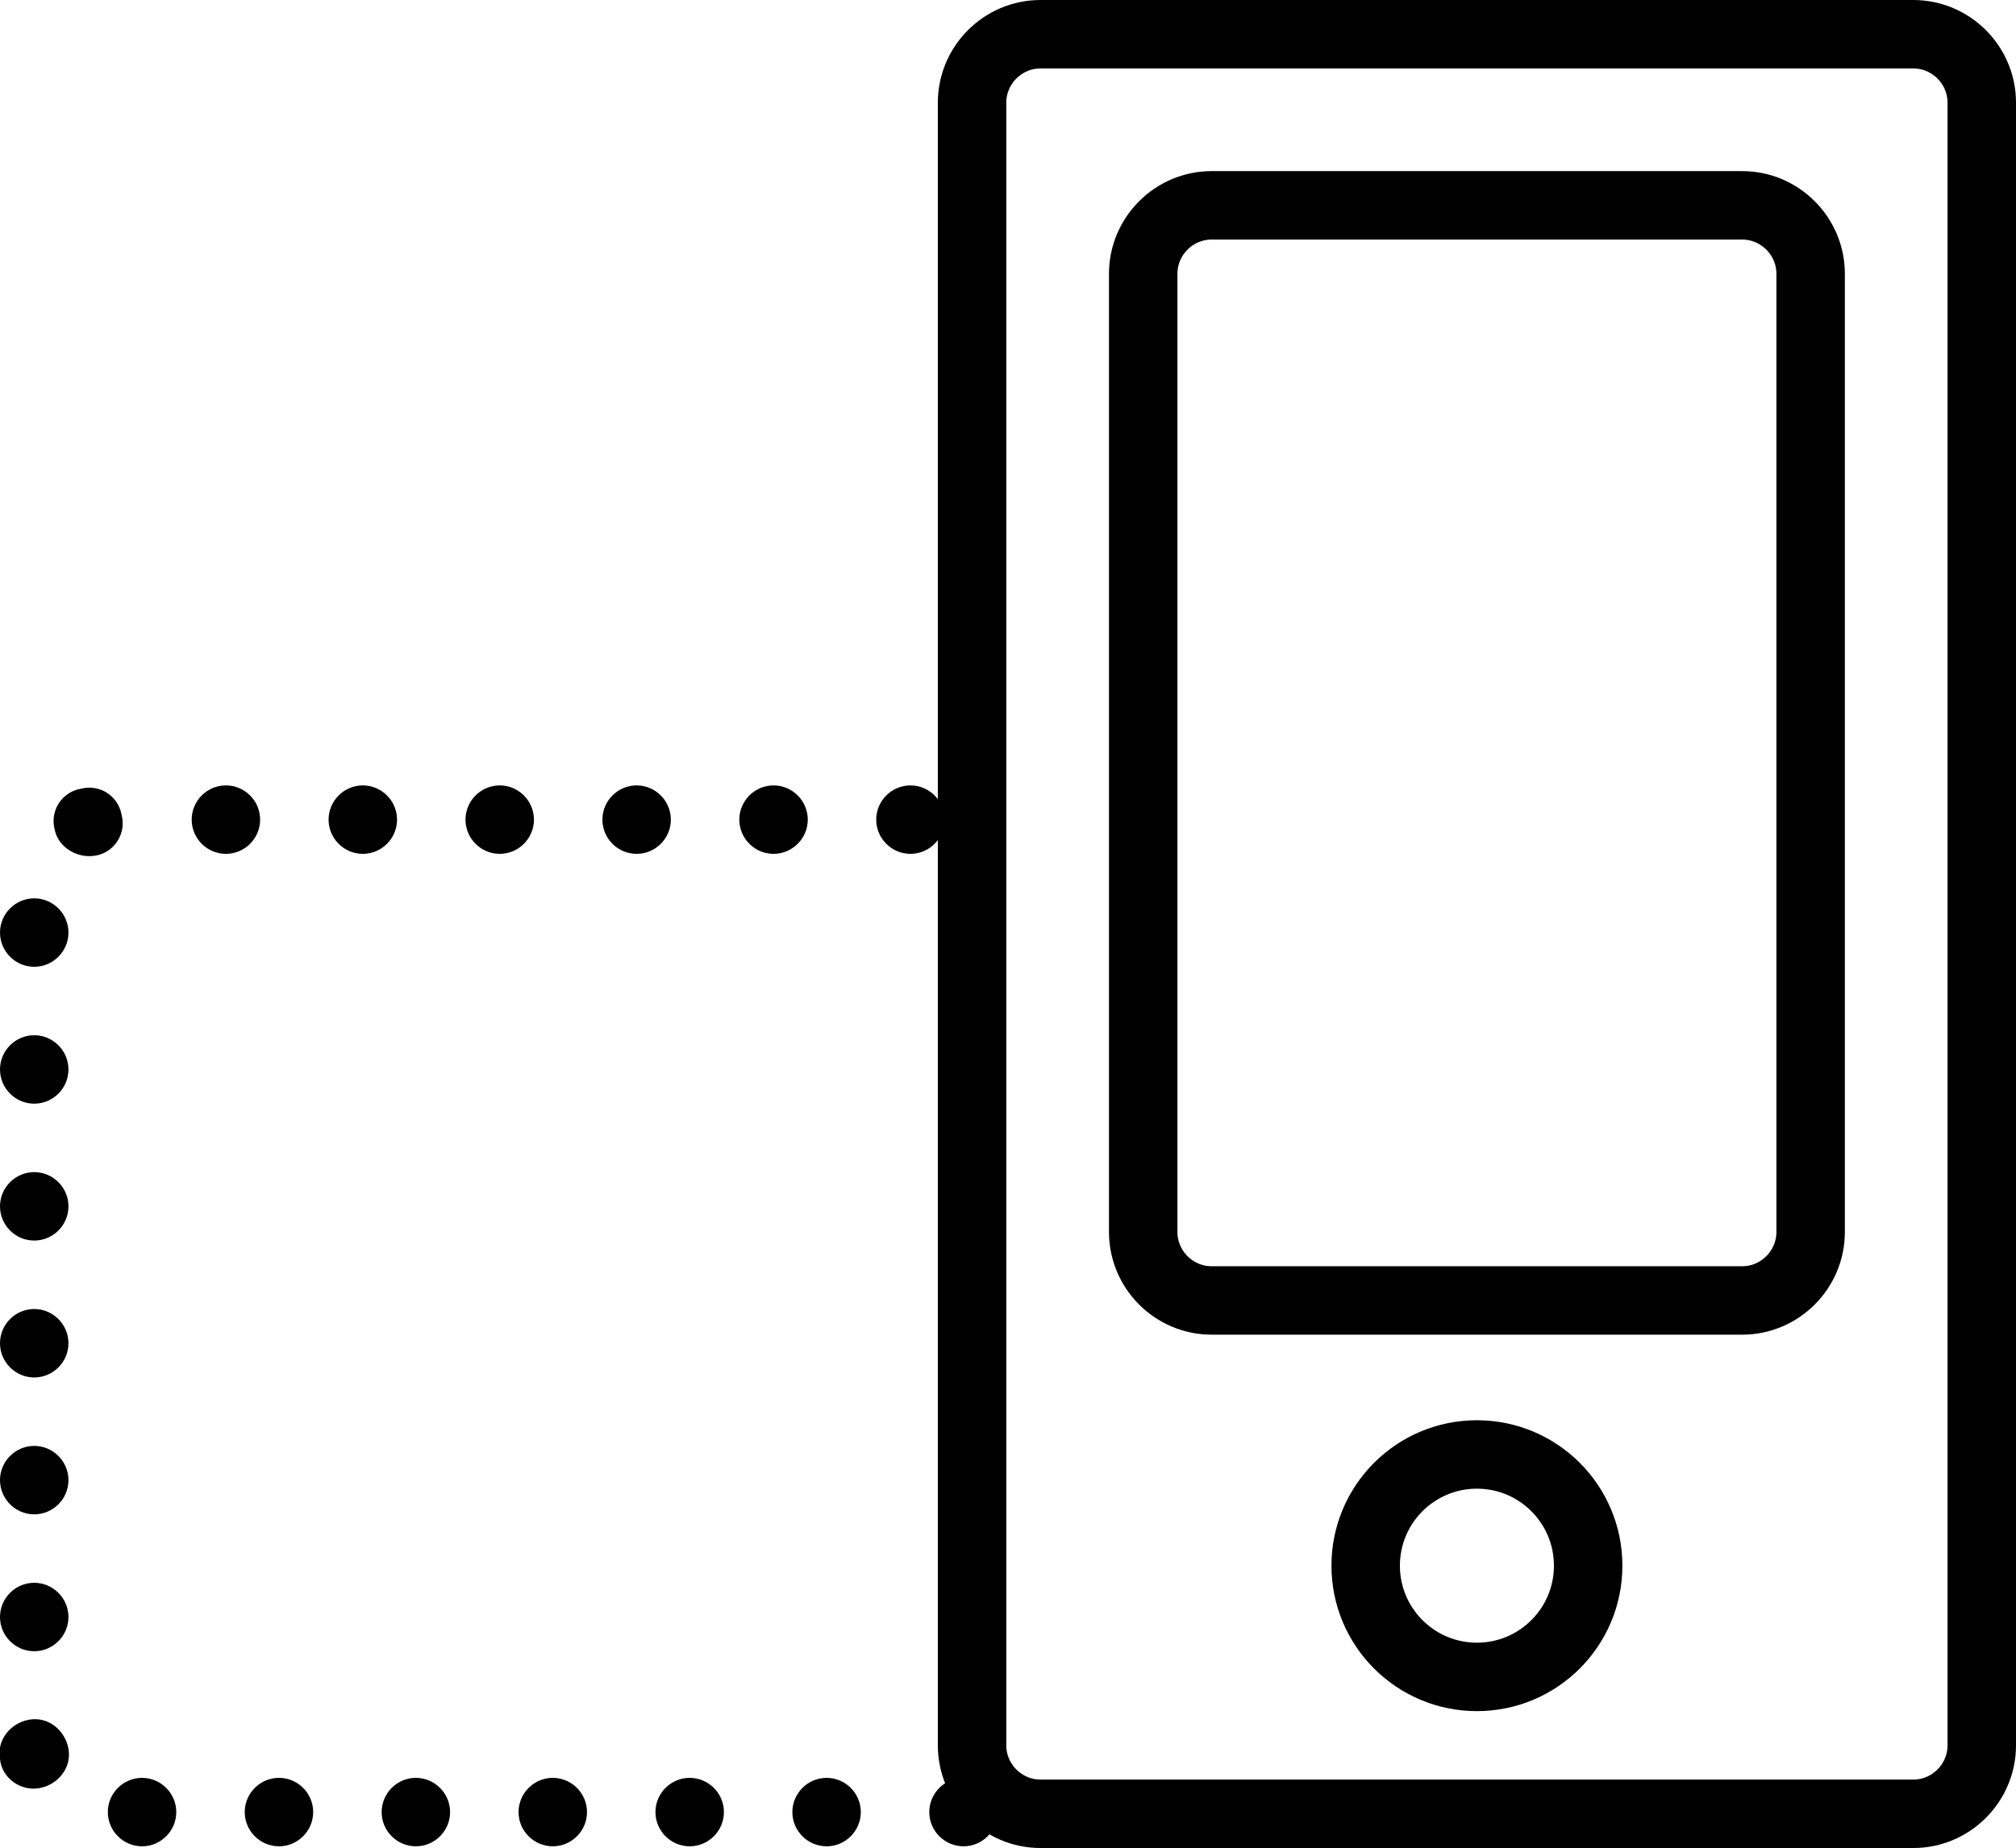 <?xml version="1.0" encoding="utf-8"?>
<!-- Generator: Adobe Illustrator 22.1.0, SVG Export Plug-In . SVG Version: 6.00 Build 0)  -->
<svg version="1.1" id="グループ_1" xmlns="http://www.w3.org/2000/svg" xmlns:xlink="http://www.w3.org/1999/xlink" x="0px"
	 y="0px" viewBox="0 0 117.8 108" style="enable-background:new 0 0 117.8 108;" xml:space="preserve" width="117.8" height="108">
<style type="text/css">
	.st0{fill:none;stroke:#000000;stroke-width:4;}
</style>
<path id="frame" class="st0" d="M60.8,2h51c2.2,0,4,1.8,4,4v96c0,2.2-1.8,4-4,4h-51c-2.2,0-4-1.8-4-4V6C56.8,3.8,58.6,2,60.8,2z"/>
<path id="frame_のコピー" class="st0" d="M70.8,12h31c2.2,0,4,1.8,4,4v56c0,2.2-1.8,4-4,4h-31c-2.2,0-4-1.8-4-4V16
	C66.8,13.8,68.6,12,70.8,12z"/>
<circle id="楕円形_1" class="st0" cx="86.3" cy="91.5" r="6.5"/>
<g>
	<path d="M53.2,49.9L53.2,49.9c1.1,0,2-0.9,2-2c0-1.1-0.9-2-2-2h0c-1.1,0-2,0.9-2,2C51.2,49,52.1,49.9,53.2,49.9z M45.2,49.9
		L45.2,49.9c1.1,0,2-0.9,2-2c0-1.1-0.9-2-2-2h0c-1.1,0-2,0.9-2,2C43.2,49,44.1,49.9,45.2,49.9z M37.2,49.9L37.2,49.9
		c1.1,0,2-0.9,2-2c0-1.1-0.9-2-2-2h0c-1.1,0-2,0.9-2,2C35.2,49,36.1,49.9,37.2,49.9z M29.2,49.9L29.2,49.9c1.1,0,2-0.9,2-2
		c0-1.1-0.9-2-2-2h0c-1.1,0-2,0.9-2,2C27.2,49,28.1,49.9,29.2,49.9z M21.2,49.9L21.2,49.9c1.1,0,2-0.9,2-2c0-1.1-0.9-2-2-2h0
		c-1.1,0-2,0.9-2,2C19.2,49,20.1,49.9,21.2,49.9z M13.2,49.9L13.2,49.9c1.1,0,2-0.9,2-2c0-1.1-0.9-2-2-2h0c-1.1,0-2,0.9-2,2
		C11.2,49,12.1,49.9,13.2,49.9z M5.6,50L5.6,50c1.1-0.2,1.8-1.3,1.5-2.4c-0.2-1.1-1.3-1.8-2.4-1.5l0,0c-1.1,0.2-1.8,1.3-1.5,2.4
		C3.4,49.5,4.5,50.2,5.6,50L5.6,50z M4,54.5L4,54.5c0-1.1-0.9-2-2-2s-2,0.9-2,2v0c0,1.1,0.9,2,2,2S4,55.6,4,54.5z M4,62.5L4,62.5
		c0-1.1-0.9-2-2-2s-2,0.9-2,2v0c0,1.1,0.9,2,2,2S4,63.6,4,62.5z M4,70.5L4,70.5c0-1.1-0.9-2-2-2s-2,0.9-2,2v0c0,1.1,0.9,2,2,2
		S4,71.6,4,70.5z M4,78.5L4,78.5c0-1.1-0.9-2-2-2s-2,0.9-2,2v0c0,1.1,0.9,2,2,2S4,79.6,4,78.5z M4,86.5L4,86.5c0-1.1-0.9-2-2-2
		s-2,0.9-2,2v0c0,1.1,0.9,2,2,2S4,87.6,4,86.5z M4,94.5L4,94.5c0-1.1-0.9-2-2-2s-2,0.9-2,2v0c0,1.1,0.9,2,2,2S4,95.6,4,94.5z
		 M4,102.2L4,102.2c-0.2-1.1-1.2-1.9-2.3-1.7c-1.1,0.2-1.9,1.2-1.7,2.3l0,0l0,0c0.1,1.1,1.2,1.9,2.3,1.7
		C3.4,104.3,4.2,103.3,4,102.2L4,102.2z M8.3,103.9L8.3,103.9c-1.1,0-2,0.9-2,2s0.9,2,2,2h0c1.1,0,2-0.9,2-2S9.4,103.9,8.3,103.9z
		 M16.3,103.9L16.3,103.9c-1.1,0-2,0.9-2,2s0.9,2,2,2h0c1.1,0,2-0.9,2-2S17.4,103.9,16.3,103.9z M24.3,103.9L24.3,103.9
		c-1.1,0-2,0.9-2,2s0.9,2,2,2h0c1.1,0,2-0.9,2-2S25.4,103.9,24.3,103.9z M32.3,103.9L32.3,103.9c-1.1,0-2,0.9-2,2s0.9,2,2,2h0
		c1.1,0,2-0.9,2-2S33.4,103.9,32.3,103.9z M40.3,103.9L40.3,103.9c-1.1,0-2,0.9-2,2s0.9,2,2,2h0c1.1,0,2-0.9,2-2
		S41.4,103.9,40.3,103.9z M48.3,103.9L48.3,103.9c-1.1,0-2,0.9-2,2s0.9,2,2,2h0c1.1,0,2-0.9,2-2S49.4,103.9,48.3,103.9z M56.3,103.9
		L56.3,103.9c-1.1,0-2,0.9-2,2s0.9,2,2,2h0c1.1,0,2-0.9,2-2S57.4,103.9,56.3,103.9z"/>
</g>
</svg>
